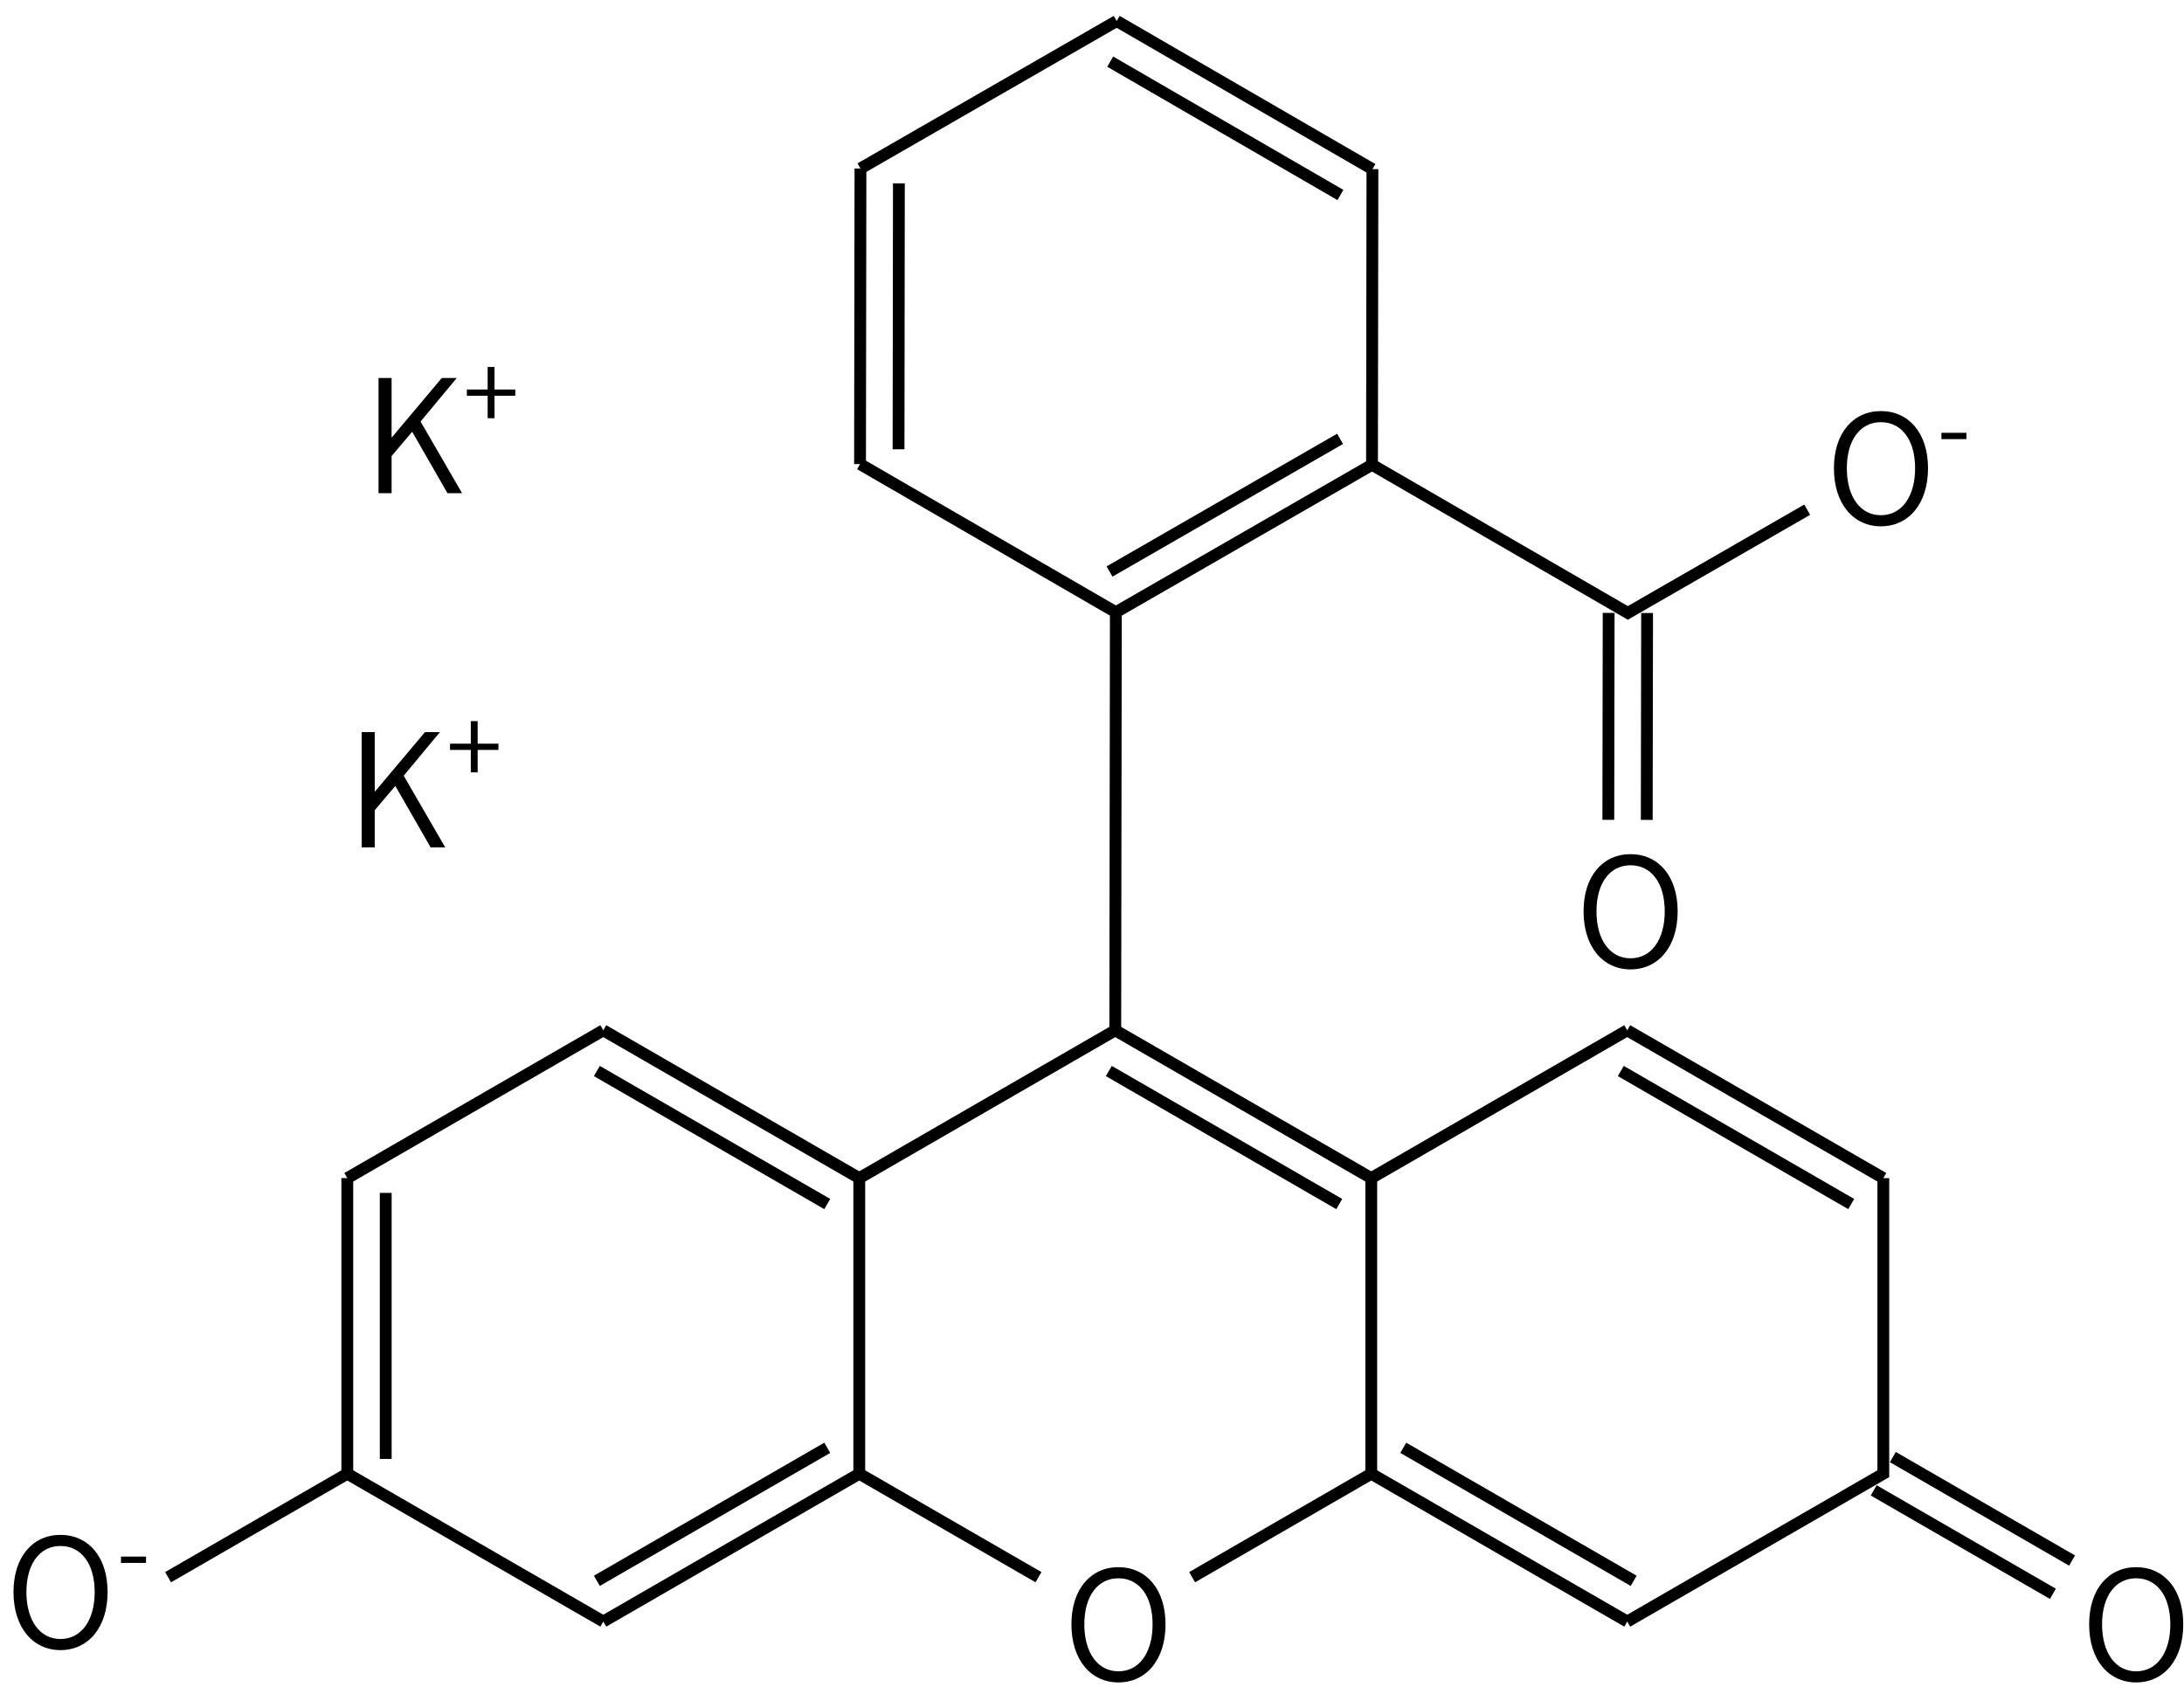 <svg height="200" viewBox="0 0 68.527 52.917" width="259" xmlns="http://www.w3.org/2000/svg"><g transform="matrix(.265 0 0 .265 -100.403 -33.261)"><g fill="none" stroke="#000" stroke-width="1.4"><path d="m420 265 30.31-17.5"/><path d="m450.31 247.5 30.31 17.5m-31.07-12.68 27.28 15.75"/><path d="m480.62 265 30.31-17.5"/><path d="m510.93 247.5 30.31 17.5m-31.07-12.68 27.28 15.75"/><path d="m541.24 265 30.31-17.5"/><path d="m571.55 247.5 30.32 17.5m-31.08-12.68 27.28 15.75"/><path d="m601.87 265v35l-30.32 17.5"/><path d="m571.55 317.5-30.31-17.5m31.07 12.68-27.28-15.75"/><path d="m541.24 300v-35"/><path d="m600.73 301.97 21.22 12.25m-18.95-16.19 21.22 12.25"/><path d="m510.93 247.5.07-49.5-30.29-17.54"/><path d="m480.71 180.46.05-35m4.51 33.25.04-31.49"/><path d="m480.76 145.46 30.34-17.46"/><path d="m511.1 128 30.28 17.54m-31.05-12.73 27.26 15.79"/><path d="m541.38 145.54-.05 35"/><path d="m541.33 180.54-30.33 17.46m26.55-20.53-27.3 15.71"/><path d="m541.33 180.54 30.29 17.54 21.24-12.22"/><path d="m569.35 198.08-.04 24.5m4.59-24.49-.04 24.5"/><path d="m480.62 300-30.31 17.5m26.52-20.57-27.28 15.75"/><path d="m450.31 317.5-30.31-17.5"/><path d="m420 300v-35m4.55 33.25v-31.5"/><path d="m420 300-21.22 12.25"/><path d="m541.24 300-21.21 12.25m-18.19 0-21.22-12.25v-35"/></g><path d="m631.804 324.709c3.276 0 5.58-2.664 5.58-6.876 0-4.194-2.304-6.768-5.58-6.768-3.258 0-5.562 2.574-5.562 6.768 0 4.212 2.304 6.876 5.562 6.876zm0-1.314c-2.43 0-4.032-2.178-4.032-5.562 0-3.366 1.602-5.454 4.032-5.454 2.448 0 4.05 2.088 4.05 5.454 0 3.384-1.602 5.562-4.05 5.562z"/><path d="m601.584 187.829c3.276 0 5.58-2.664 5.58-6.876 0-4.194-2.304-6.768-5.58-6.768-3.258 0-5.562 2.574-5.562 6.768 0 4.212 2.304 6.876 5.562 6.876zm0-1.314c-2.43 0-4.032-2.178-4.032-5.562 0-3.366 1.602-5.454 4.032-5.454 2.448 0 4.05 2.088 4.05 5.454 0 3.384-1.602 5.562-4.05 5.562z"/><path d="m608.752 177.505h2.96v-.749h-2.96z"/><path d="m571.94 240.289c3.276 0 5.58-2.664 5.58-6.876 0-4.194-2.304-6.768-5.58-6.768-3.258 0-5.562 2.574-5.562 6.768 0 4.212 2.304 6.876 5.562 6.876zm0-1.314c-2.43 0-4.032-2.178-4.032-5.562 0-3.366 1.602-5.454 4.032-5.454 2.448 0 4.05 2.088 4.05 5.454 0 3.384-1.602 5.562-4.05 5.562z"/><path d="m386.038 320.884c3.276 0 5.58-2.664 5.58-6.876 0-4.194-2.304-6.768-5.58-6.768-3.258 0-5.562 2.574-5.562 6.768 0 4.212 2.304 6.876 5.562 6.876zm0-1.314c-2.43 0-4.032-2.178-4.032-5.562 0-3.366 1.602-5.454 4.032-5.454 2.448 0 4.05 2.088 4.05 5.454 0 3.384-1.602 5.562-4.05 5.562z"/><path d="m393.206 310.56h2.96v-.749h-2.96z"/><path d="m511.3 324.709c3.276 0 5.58-2.664 5.58-6.876 0-4.194-2.304-6.768-5.58-6.768-3.258 0-5.562 2.574-5.562 6.768 0 4.212 2.304 6.876 5.562 6.876zm0-1.314c-2.43 0-4.032-2.178-4.032-5.562 0-3.366 1.602-5.454 4.032-5.454 2.448 0 4.05 2.088 4.05 5.454 0 3.384-1.602 5.562-4.05 5.562z"/></g><g stroke-width=".265"><g transform="translate(-37.046 -131.772)"><path d="m48.923 147.246v-3.615h.41v1.862h.01l1.565-1.862h.47l-1.136 1.367 1.302 2.248h-.458l-1.107-1.927-.646.762v1.165z" stroke-width=".265"/><path d="m52.347 144.894v-.705h-.652v-.196h.652v-.707h.215v.707h.652v.196h-.652v.705z"/></g><g transform="translate(-37.575 -120.66)"><path d="m48.923 147.246v-3.615h.41v1.862h.01l1.565-1.862h.47l-1.136 1.367 1.302 2.248h-.458l-1.107-1.927-.646.762v1.165z" stroke-width=".265"/><path d="m52.347 144.894v-.705h-.652v-.196h.652v-.707h.215v.707h.652v.196h-.652v.705z"/></g></g></svg>